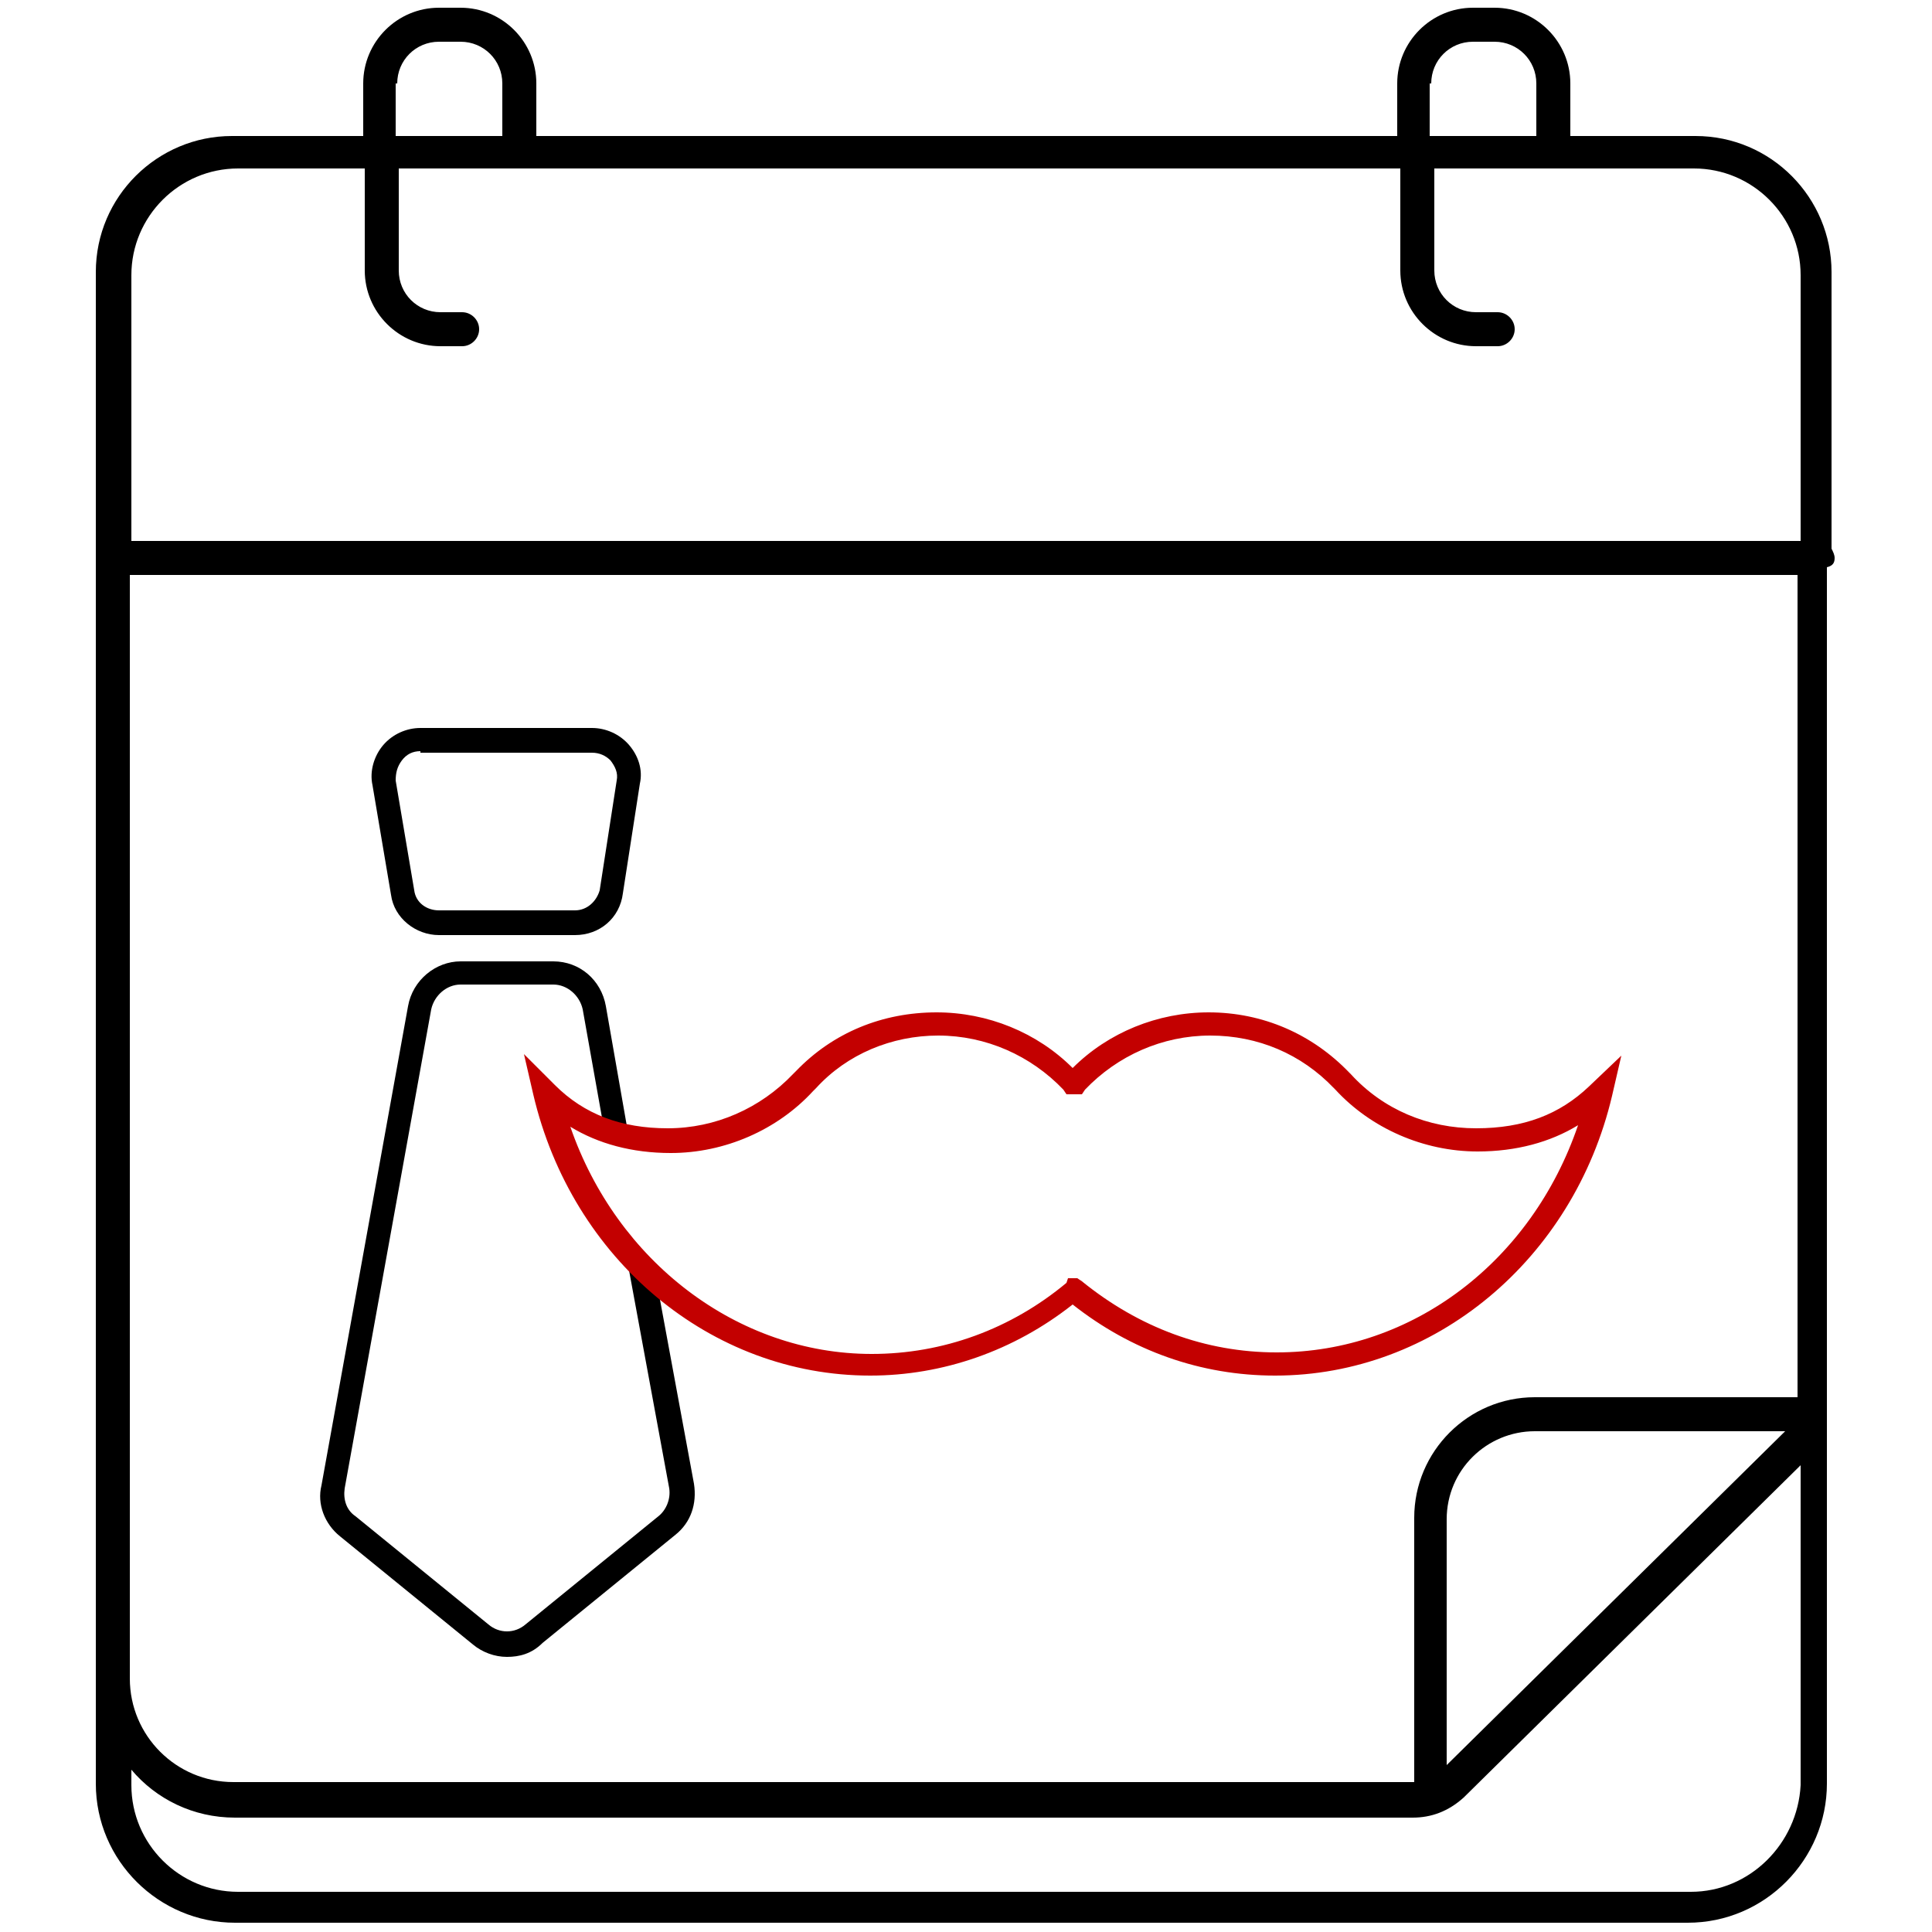 <?xml version="1.0" encoding="utf-8"?>
<!-- Generator: Adobe Illustrator 24.1.1, SVG Export Plug-In . SVG Version: 6.00 Build 0)  -->
<svg version="1.1" id="Layer_1" xmlns="http://www.w3.org/2000/svg" xmlns:xlink="http://www.w3.org/1999/xlink" x="0px" y="0px"
	 viewBox="0 0 125 125" style="enable-background:new 0 0 125 125;" xml:space="preserve">
<style type="text/css">
	.st0{fill:#C30000;}
	.st1{fill:#FFFFFF;}
	.st2{fill:none;}
	.st3{fill:#030104;}
	.st4{fill:#C30000;stroke:#C30000;stroke-width:0.25;stroke-miterlimit:10;}
	.st5{stroke:#000000;stroke-width:0.25;stroke-miterlimit:10;}
</style>
<g>
	<path d="M118.7,36.1c0-0.2-0.1-0.4-0.2-0.6V17.8v-0.2c0-4.8-3.9-8.8-8.8-8.8h-0.3h-7.8V5.4c0-2.7-2.2-4.9-4.9-4.9h-1.4
		c-2.7,0-4.9,2.2-4.9,4.9v3.4H34.7V5.4c0-2.7-2.2-4.9-4.9-4.9h-1.4c-2.7,0-4.9,2.2-4.9,4.9v3.4h-8.2h-0.3c-4.8,0-8.8,3.9-8.8,8.8
		v0.2v90.9v6.7c0,5,4.1,9,9,9h94c5,0,9-4.1,9-9V91.2V36.7C118.6,36.6,118.7,36.4,118.7,36.1z M116.3,90.4h-17
		c-4.3,0-7.8,3.5-7.8,7.8v17.1c-0.1,0-0.1,0-0.2,0H15.1c-3.7,0-6.7-3-6.7-6.7V37.2h107.9V90.4z M115.5,92.6l-21.9,21.6V98.3
		c0-3.2,2.6-5.7,5.7-5.7H115.5z M92.6,5.4c0-1.5,1.2-2.7,2.7-2.7h1.4c1.5,0,2.7,1.2,2.7,2.7v3.4h-6.9V5.4z M25.7,5.4
		c0-1.5,1.2-2.7,2.7-2.7h1.4c1.5,0,2.7,1.2,2.7,2.7v3.4h-6.9V5.4z M23.6,10.9v6.6c0,2.7,2.2,4.9,4.9,4.9h1.4c0.6,0,1.1-0.5,1.1-1.1
		s-0.5-1.1-1.1-1.1h-1.4c-1.5,0-2.7-1.2-2.7-2.7v-6.6h64.8v6.6c0,2.7,2.2,4.9,4.9,4.9h1.4c0.6,0,1.1-0.5,1.1-1.1s-0.5-1.1-1.1-1.1
		h-1.4c-1.5,0-2.7-1.2-2.7-2.7v-6.6h16.8c3.8,0,6.9,3.1,6.9,6.9v17.2H8.5V17.8c0-3.8,3.1-6.9,6.9-6.9H23.6z M109.4,122.4h-94
		c-3.8,0-6.9-3.1-6.9-6.9v-1c1.6,1.9,4,3.1,6.7,3.1h76.2c1.2,0,2.3-0.4,3.3-1.3l21.8-21.5v20.7C116.3,119.3,113.2,122.4,109.4,122.4
		z"/>
	<g>
		<path d="M37.2,60.5h-8.8c-1.5,0-2.9-1.1-3.1-2.6l-1.2-7.1c-0.2-0.9,0.1-1.9,0.7-2.6c0.6-0.7,1.5-1.1,2.4-1.1h11.1
			c0.9,0,1.8,0.4,2.4,1.1c0.6,0.7,0.9,1.6,0.7,2.5l-1.1,7.1C40.1,59.4,38.8,60.5,37.2,60.5z M27.2,48.6c-0.5,0-0.9,0.2-1.2,0.6
			c-0.3,0.4-0.4,0.8-0.4,1.3l1.2,7.1c0.1,0.8,0.8,1.3,1.6,1.3h8.8c0.8,0,1.4-0.6,1.6-1.3l1.1-7.1c0.1-0.5-0.1-0.9-0.4-1.3
			c-0.3-0.3-0.7-0.5-1.2-0.5H27.2z"/>
		<path d="M32.8,107.2c-0.8,0-1.6-0.3-2.2-0.8l-8.6-7c-1-0.8-1.5-2.1-1.2-3.3l5.6-31c0.3-1.7,1.8-2.9,3.4-2.9h6
			c1.7,0,3.1,1.2,3.4,2.9l1.4,8L39,72.6l-1.3-7.3c-0.2-0.9-1-1.6-1.9-1.6h-6c-0.9,0-1.7,0.7-1.9,1.6l-5.6,31
			c-0.1,0.7,0.1,1.4,0.7,1.8l8.6,7c0.7,0.6,1.7,0.6,2.4,0l8.6-7c0.5-0.4,0.8-1.1,0.7-1.8l-2.6-14.1l1.8,0.8l2.4,13
			c0.2,1.3-0.2,2.5-1.2,3.3l-8.6,7C34.4,107,33.6,107.2,32.8,107.2z"/>
	</g>
	<path class="st0" d="M82.5,89c-4.8,0-9.3-1.6-13.1-4.6c-3.8,3-8.4,4.6-13.1,4.6C46,89,37,81.5,34.5,70.8l-0.6-2.6l2,2
		c1.9,1.9,4.3,2.8,7.3,2.8c3.1,0,6-1.3,8.1-3.5l0.2-0.2c2.4-2.5,5.6-3.8,9.1-3.8c3.3,0,6.5,1.3,8.8,3.6c2.3-2.3,5.5-3.6,8.8-3.6
		c3.5,0,6.7,1.4,9.1,3.9l0.1,0.1c2.1,2.3,5,3.5,8.1,3.5c3.1,0,5.4-0.9,7.3-2.7l2.1-2l-0.6,2.6C101.8,81.5,92.8,89,82.5,89z
		 M69.1,82.7h0.6l0.3,0.2c3.7,3,8,4.6,12.6,4.6c8.8,0,16.5-5.9,19.5-14.7c-1.8,1.1-4,1.7-6.5,1.7c-3.5,0-6.9-1.5-9.2-4l-0.1-0.1
		c-2.1-2.2-4.9-3.4-8-3.4c-3.1,0-6,1.3-8.1,3.5l-0.2,0.3h-1l-0.2-0.3c-2.1-2.2-5-3.5-8.1-3.5c-3,0-5.9,1.2-7.9,3.4l-0.2,0.2
		c-2.3,2.5-5.7,4-9.2,4c-2.5,0-4.7-0.6-6.5-1.7c3,8.7,10.8,14.7,19.5,14.7c4.6,0,9-1.6,12.6-4.6L69.1,82.7z"/>
</g>
</svg>
